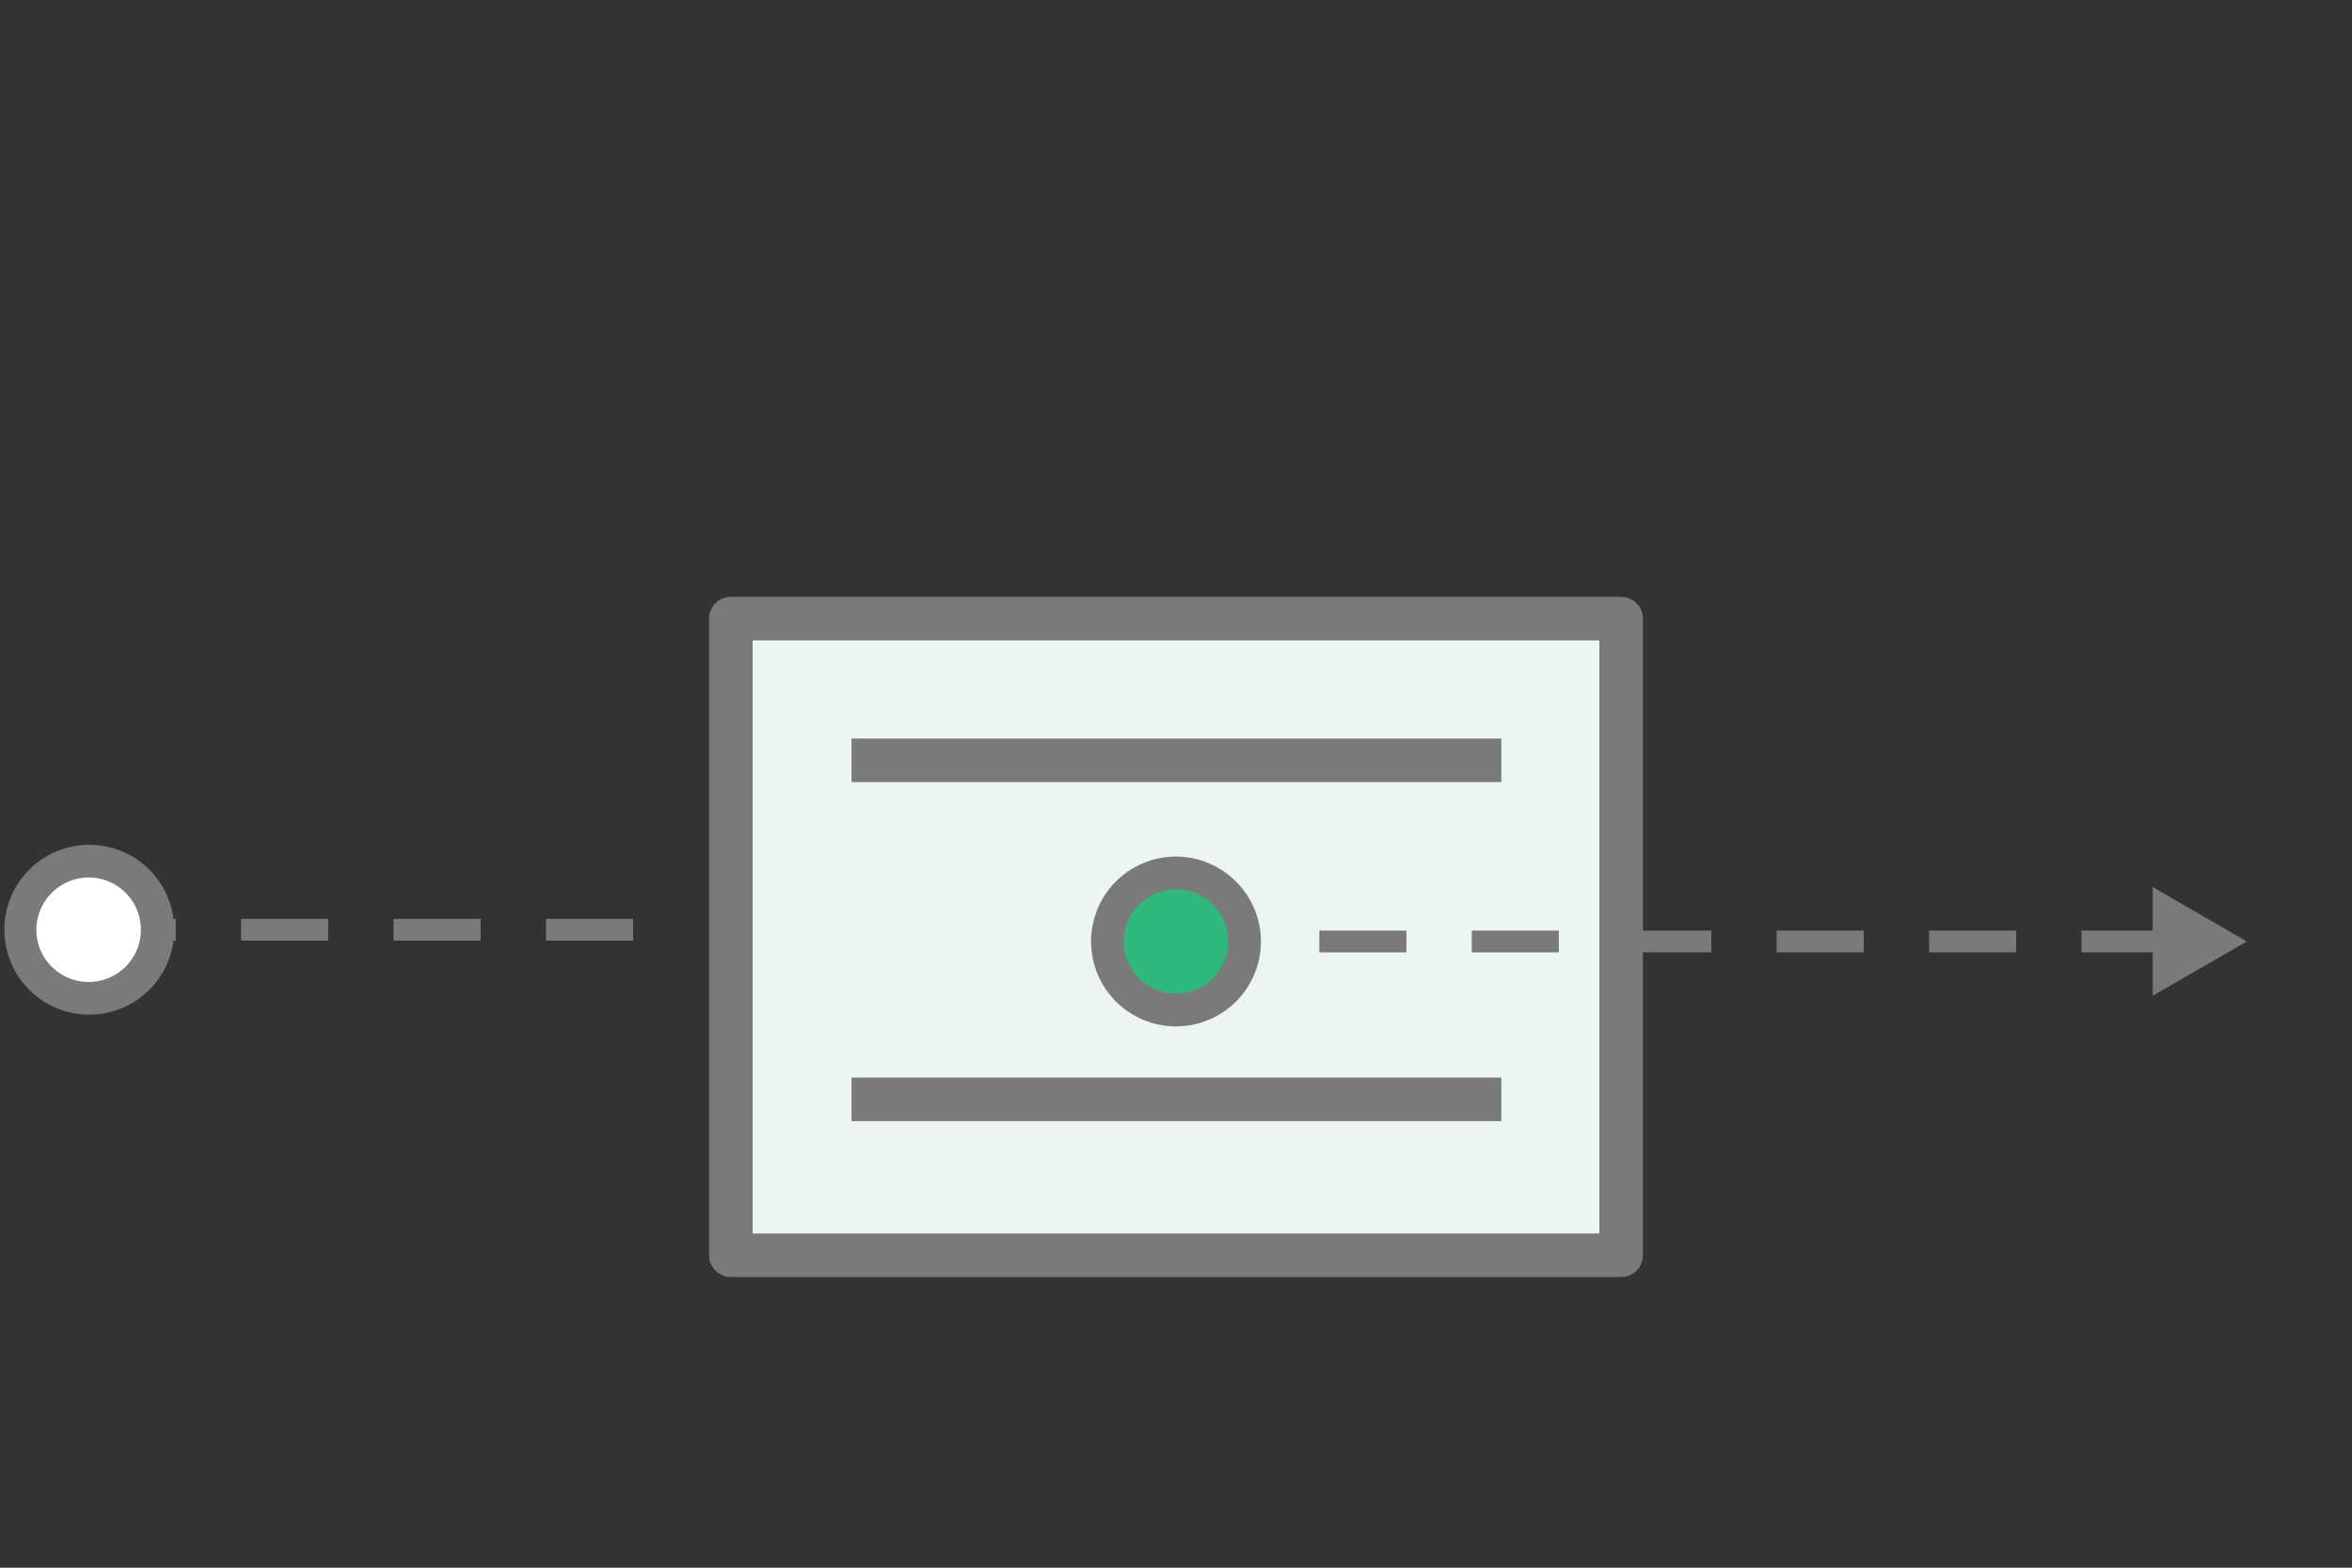 <svg xmlns="http://www.w3.org/2000/svg" viewBox="0 0 108 72"><rect x="0" y="0" width="108" height="72" fill="#333333" stroke="none"/><defs><style>.cls-1,.cls-3,.cls-4{fill:none;}.cls-2{fill:#ecf6f1;stroke-linecap:round;stroke-linejoin:round;}.cls-2,.cls-3,.cls-4{stroke:#7a7a7a;}.cls-2,.cls-3{stroke-width:2px;}.cls-3,.cls-4{stroke-miterlimit:10;}.cls-4{stroke-dasharray:4 3;}.cls-5{fill:#7a7a7a;}.cls-6{fill:#fff;}.cls-7{fill:#30b77b;}</style></defs><g id="Layer_2" data-name="Layer 2"><g id="play"><rect class="cls-1" width="108" height="72"/><rect class="cls-2" x="33.56" y="28.41" width="40.88" height="29.24"/><line class="cls-3" x1="39.1" y1="34.92" x2="68.94" y2="34.92"/><line class="cls-3" x1="39.1" y1="50.49" x2="68.94" y2="50.49"/><line class="cls-4" x1="4.07" y1="42.7" x2="30.51" y2="42.7"/><line class="cls-4" x1="99.58" y1="43.24" x2="54.02" y2="43.24"/><polygon class="cls-5" points="98.85 40.74 103.17 43.24 98.85 45.73 98.85 40.74"/><path class="cls-6" d="M4.07,45.85A3.15,3.15,0,1,1,7.21,42.7,3.15,3.15,0,0,1,4.07,45.85Z"/><path class="cls-5" d="M4.07,40.3a2.4,2.4,0,1,1-2.4,2.4,2.41,2.41,0,0,1,2.4-2.4m0-1.5A3.9,3.9,0,1,0,8,42.7a3.9,3.9,0,0,0-3.9-3.9Z"/><path class="cls-7" d="M54,46.39a3.15,3.15,0,1,1,3.15-3.15A3.16,3.16,0,0,1,54,46.39Z"/><path class="cls-5" d="M54,40.84a2.4,2.4,0,1,1-2.4,2.4,2.39,2.39,0,0,1,2.4-2.4m0-1.5a3.9,3.9,0,1,0,3.9,3.9,3.91,3.91,0,0,0-3.9-3.9Z"/></g></g></svg>